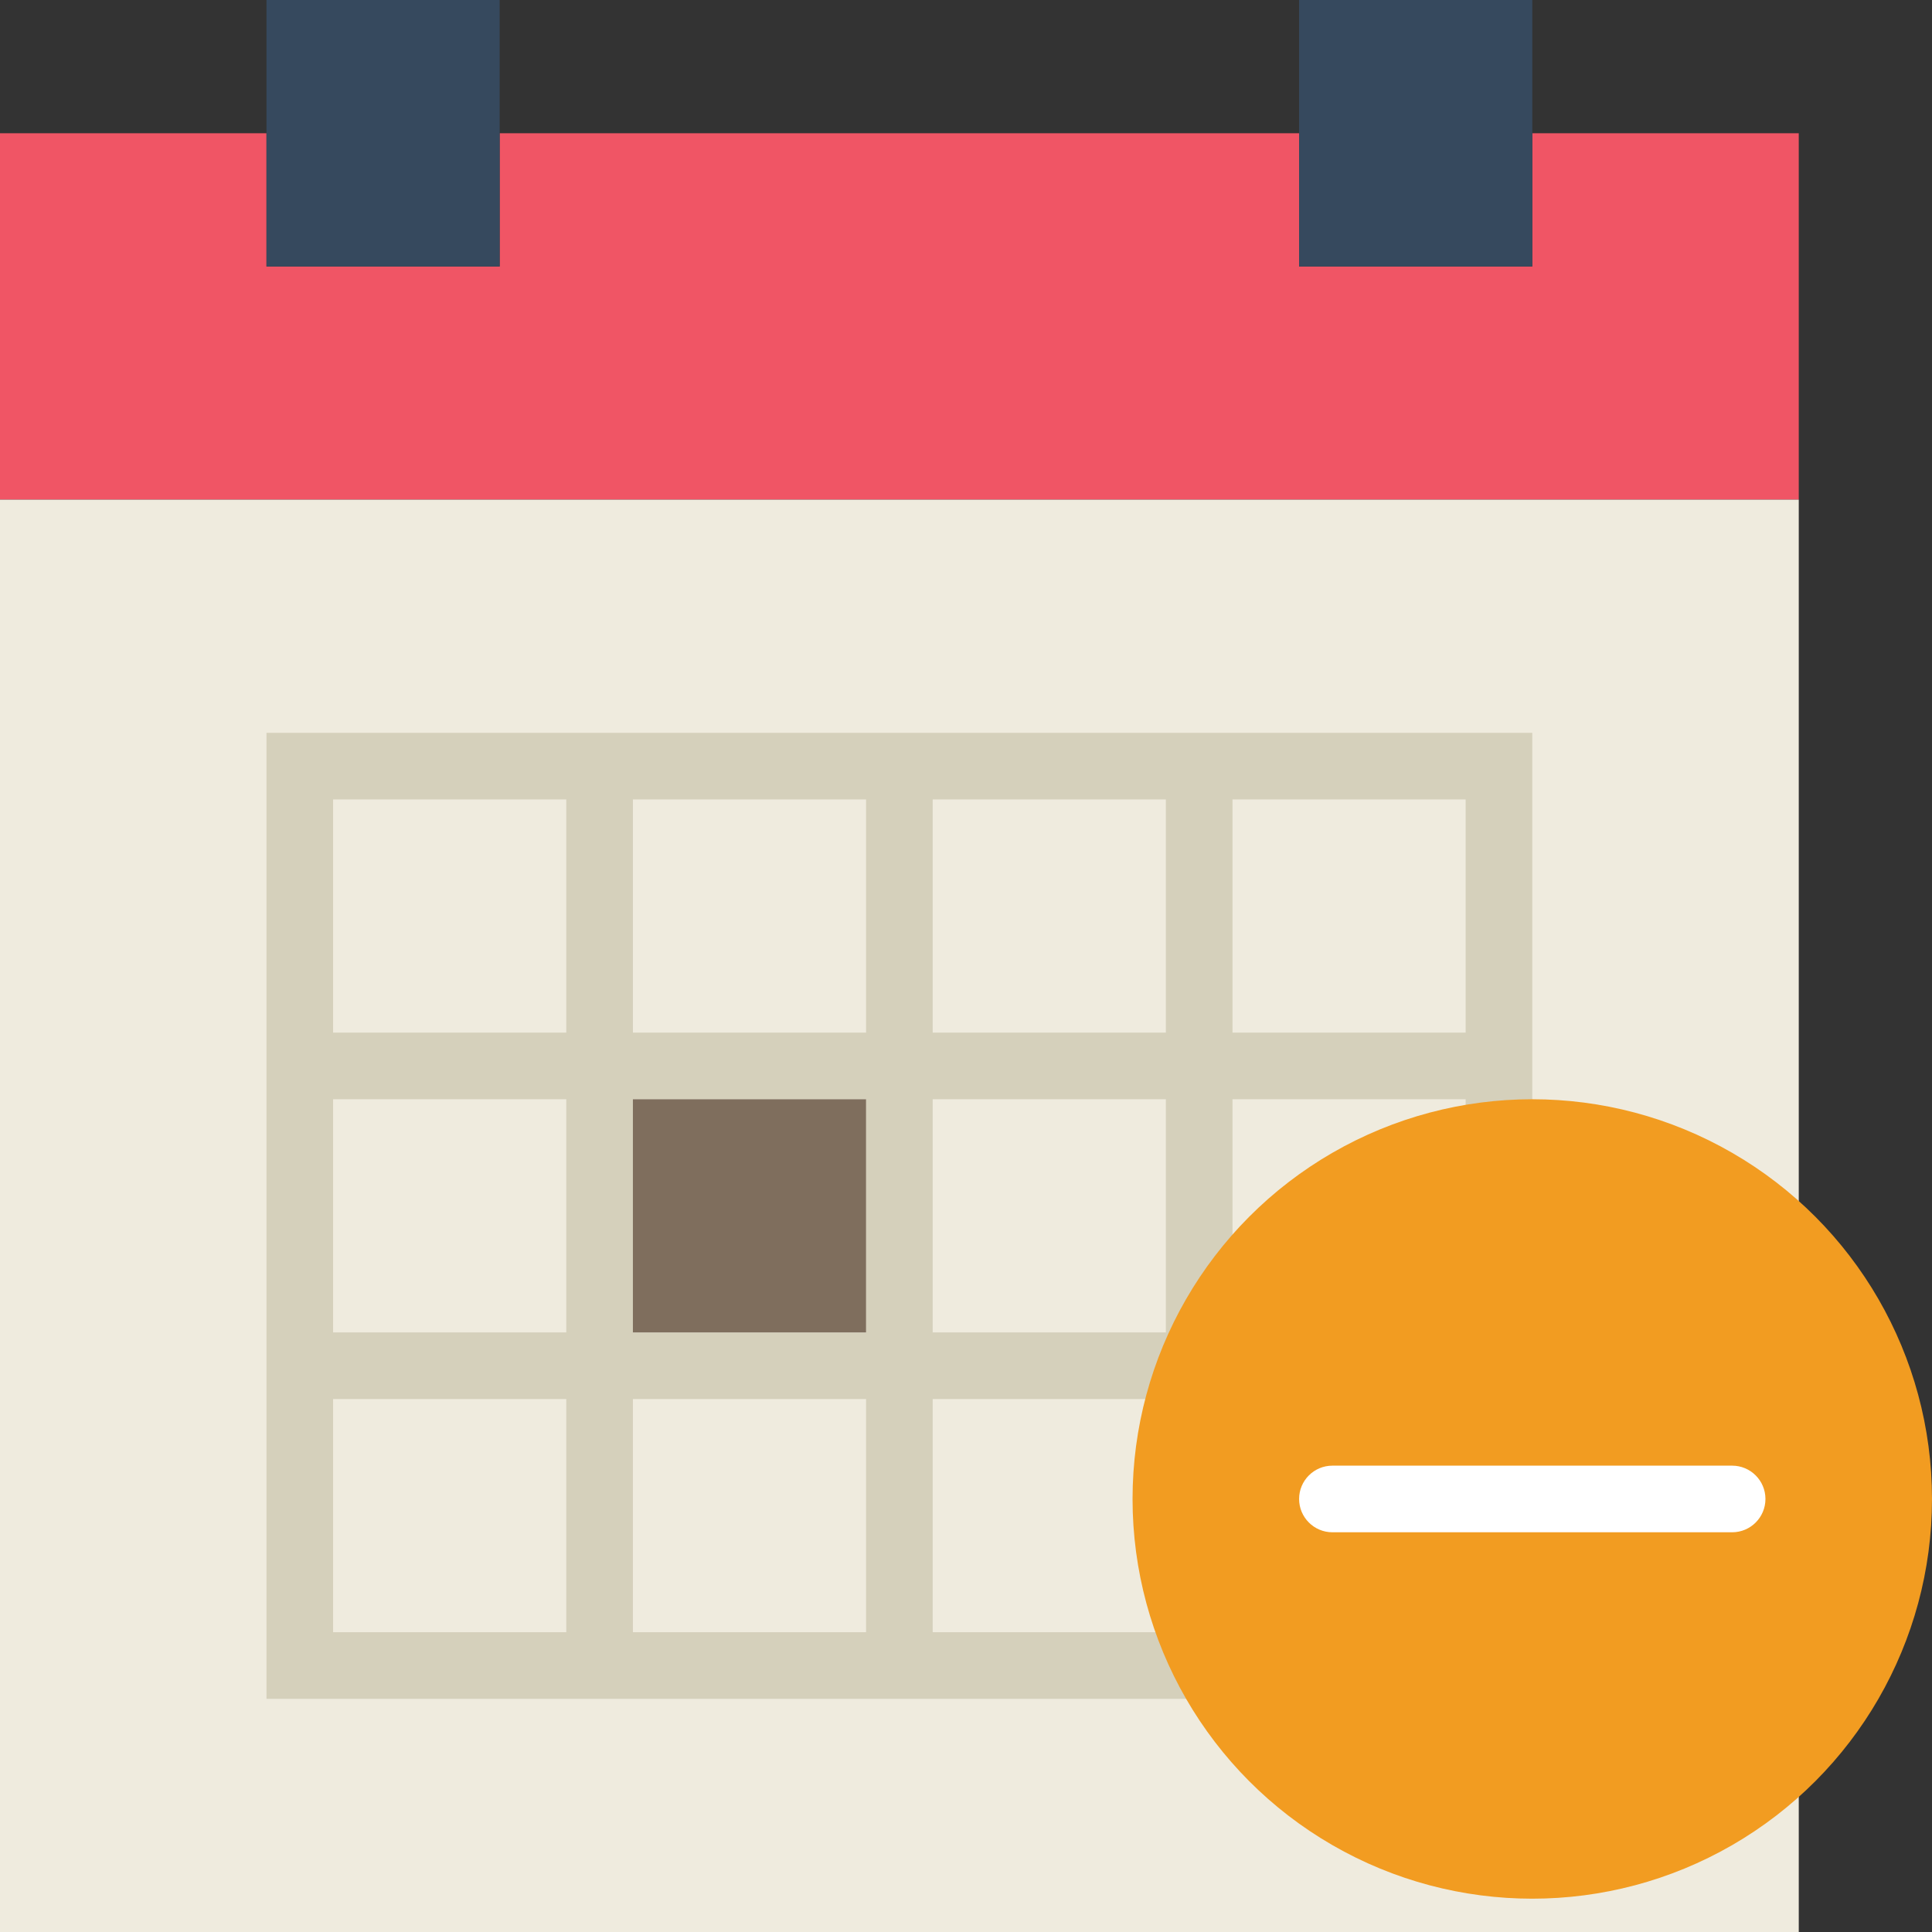 <?xml version="1.0" encoding="iso-8859-1"?>
<!-- Generator: Adobe Illustrator 18.0.0, SVG Export Plug-In . SVG Version: 6.00 Build 0)  -->
<!DOCTYPE svg PUBLIC "-//W3C//DTD SVG 1.1//EN" "http://www.w3.org/Graphics/SVG/1.1/DTD/svg11.dtd">
<svg version="1.1" id="Capa_1" xmlns="http://www.w3.org/2000/svg" xmlns:xlink="http://www.w3.org/1999/xlink" x="0px" y="0px"
	 viewBox="0 0 58 58" style="enable-background:new 0 0 58 58;" xml:space="preserve">
<rect x="0" y="0" width="58" height="58" fill="#333333" stroke="none"/>
<g>
	<g>
		<polygon style="fill:#F05565;" points="46,4 46,8 39,8 39,4 15,4 15,8 8,8 8,4 0,4 0,15 54,15 54,4 		"/>
		<polygon style="fill:#EFEBDE;" points="8,15 0,15 0,58 54,58 54,15 46,15 39,15 15,15 		"/>
		<path style="fill:#D5D0BB;" d="M37,22h-2h-7h-2h-7h-2H8v9v2v7v2v9h9h2h7h2h7h2h9v-9v-2v-7v-2v-9H37z M28,24h7v7h-7V24z M35,40h-7
			v-7h7V40z M19,33h7v7h-7V33z M19,24h7v7h-7V24z M10,24h7v7h-7V24z M10,33h7v7h-7V33z M17,49h-7v-7h7V49z M26,49h-7v-7h7V49z
			 M35,49h-7v-7h7V49z M44,49h-7v-7h7V49z M44,40h-7v-7h7V40z M37,31v-7h7v7H37z"/>
		<rect x="8" y="0" style="fill:#36495E;" width="7" height="8"/>
		<rect x="39" y="0" style="fill:#36495E;" width="7" height="8"/>
		<rect x="19" y="33" style="fill:#7F6E5D;" width="7" height="7"/>
	</g>
	<g>
		<circle style="fill:#F29C21;" cx="46" cy="45" r="12"/>
		<path style="fill:#FFFFFF;" d="M52,46H40c-0.552,0-1-0.448-1-1s0.448-1,1-1h12c0.552,0,1,0.448,1,1S52.552,46,52,46z"/>
	</g>
</g>
<g>
</g>
<g>
</g>
<g>
</g>
<g>
</g>
<g>
</g>
<g>
</g>
<g>
</g>
<g>
</g>
<g>
</g>
<g>
</g>
<g>
</g>
<g>
</g>
<g>
</g>
<g>
</g>
<g>
</g>
</svg>
